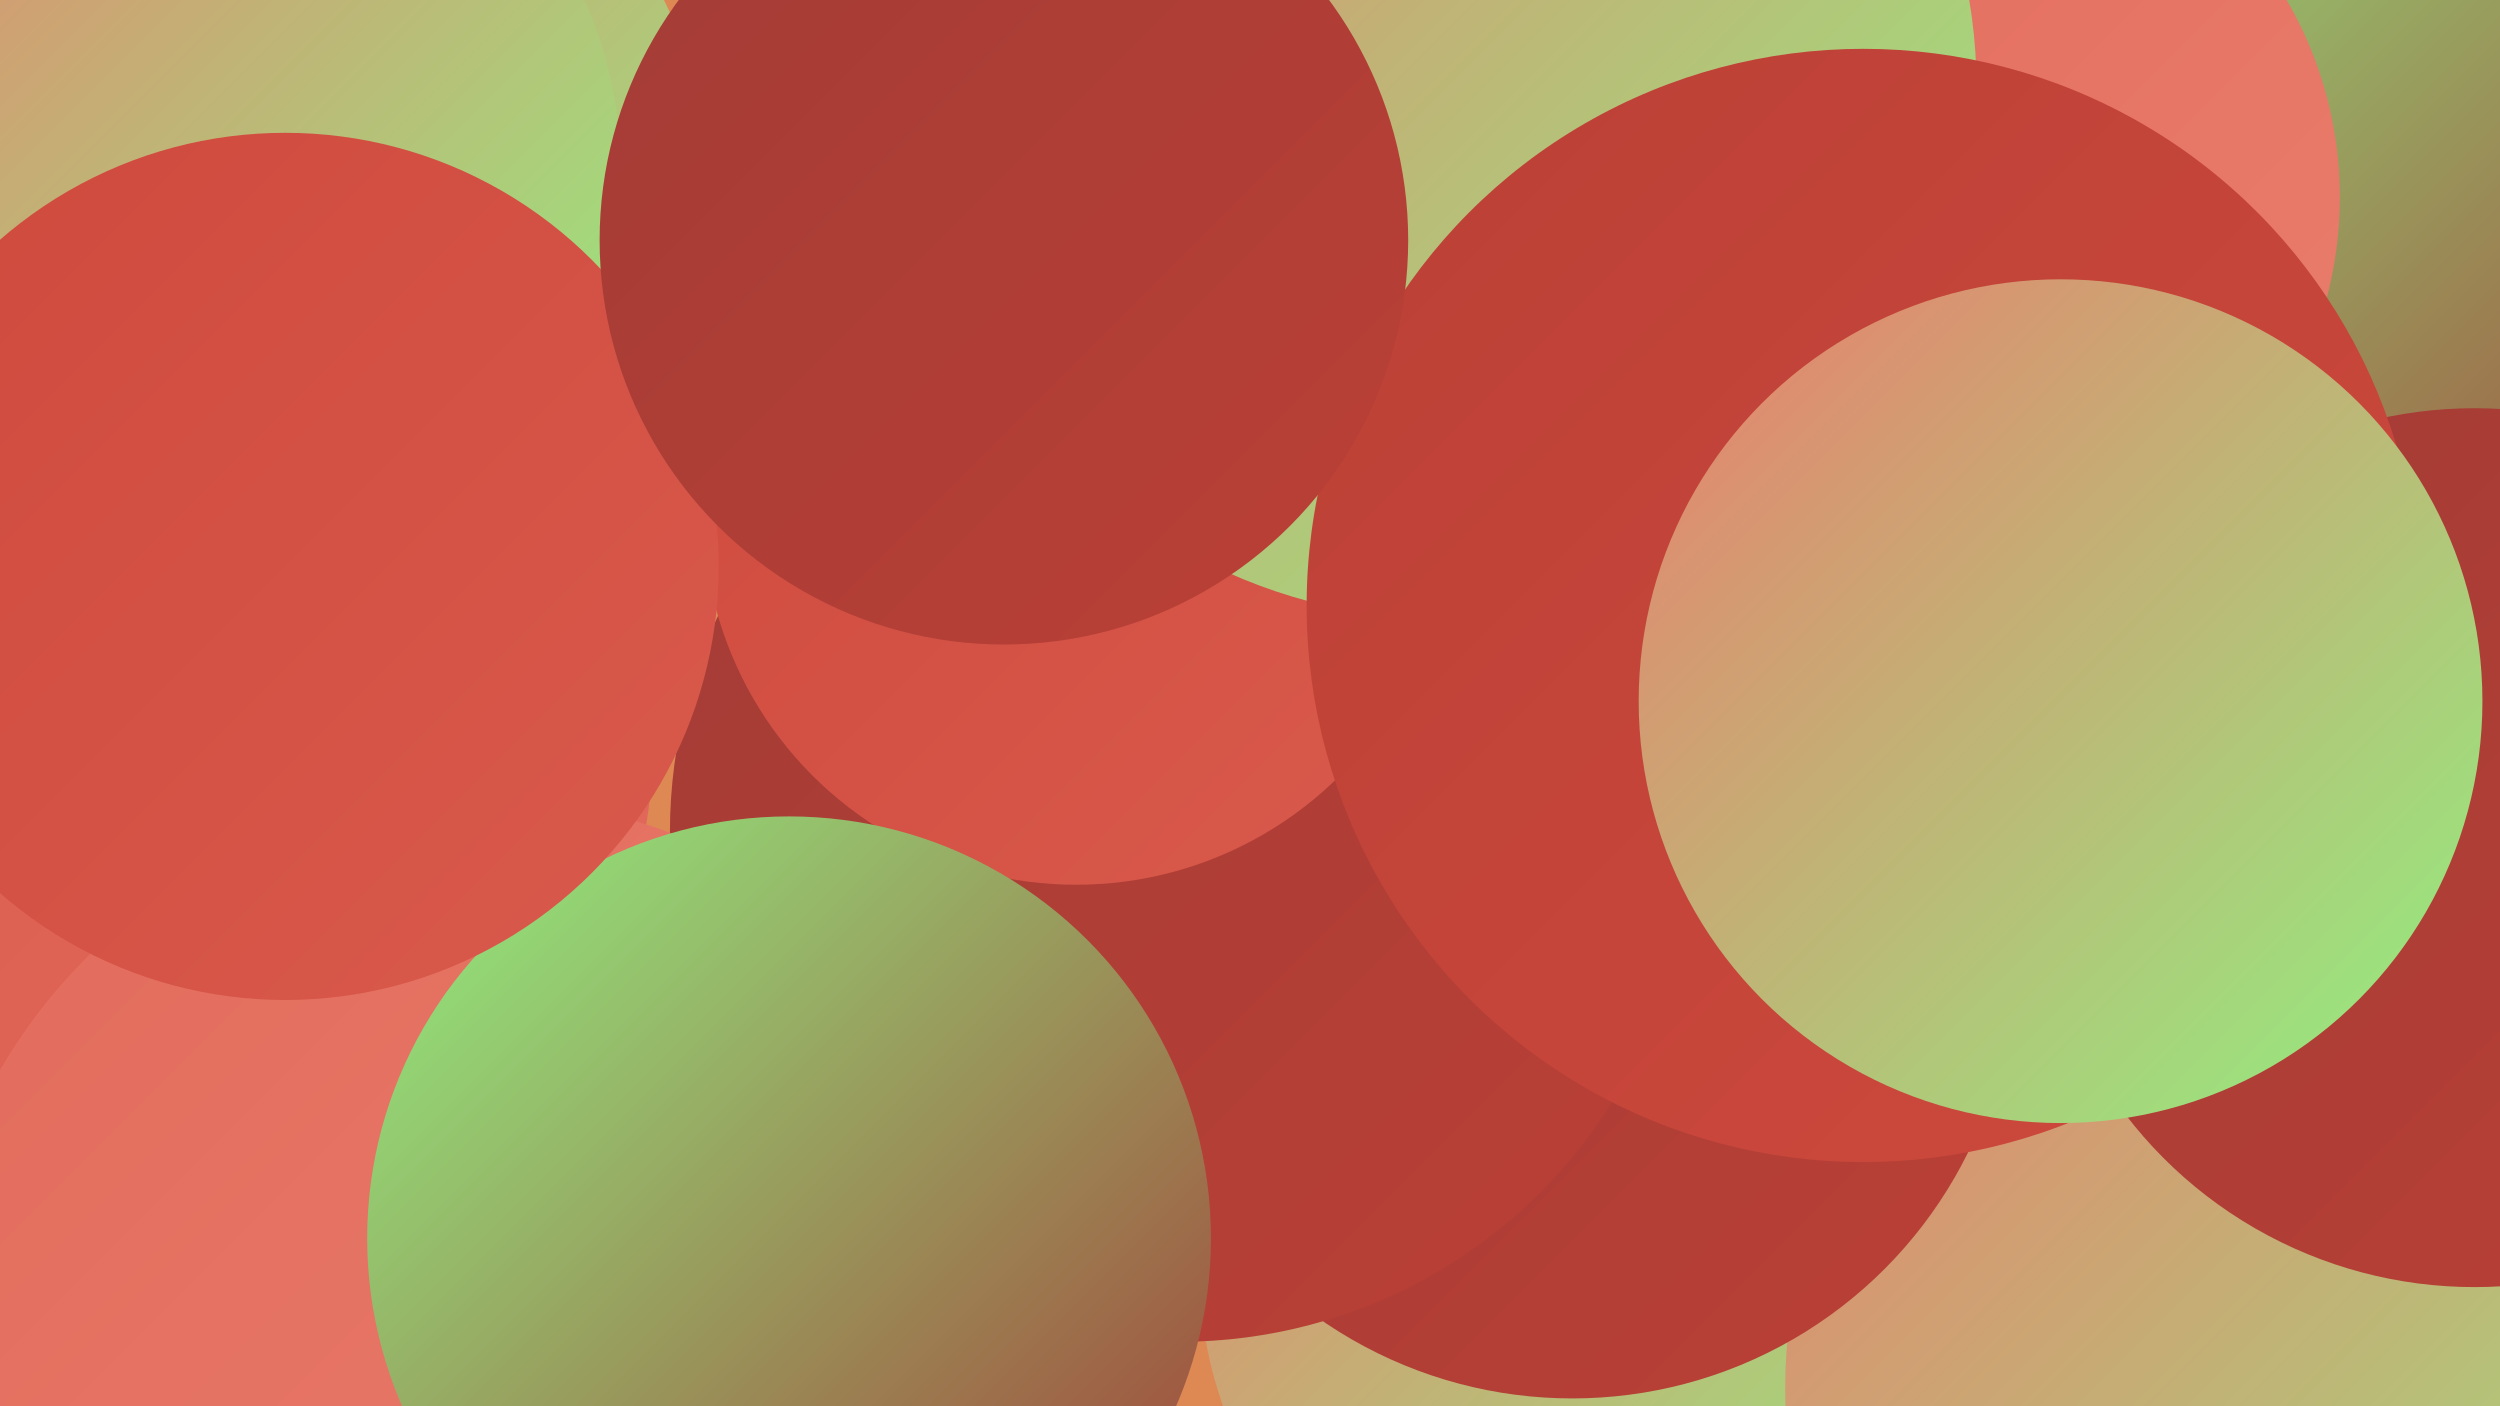 <?xml version="1.0" encoding="UTF-8"?><svg width="1280" height="720" xmlns="http://www.w3.org/2000/svg"><defs><linearGradient id="grad0" x1="0%" y1="0%" x2="100%" y2="100%"><stop offset="0%" style="stop-color:#a23c36;stop-opacity:1" /><stop offset="100%" style="stop-color:#bb4036;stop-opacity:1" /></linearGradient><linearGradient id="grad1" x1="0%" y1="0%" x2="100%" y2="100%"><stop offset="0%" style="stop-color:#bb4036;stop-opacity:1" /><stop offset="100%" style="stop-color:#ce493d;stop-opacity:1" /></linearGradient><linearGradient id="grad2" x1="0%" y1="0%" x2="100%" y2="100%"><stop offset="0%" style="stop-color:#ce493d;stop-opacity:1" /><stop offset="100%" style="stop-color:#d95a4c;stop-opacity:1" /></linearGradient><linearGradient id="grad3" x1="0%" y1="0%" x2="100%" y2="100%"><stop offset="0%" style="stop-color:#d95a4c;stop-opacity:1" /><stop offset="100%" style="stop-color:#e26b5c;stop-opacity:1" /></linearGradient><linearGradient id="grad4" x1="0%" y1="0%" x2="100%" y2="100%"><stop offset="0%" style="stop-color:#e26b5c;stop-opacity:1" /><stop offset="100%" style="stop-color:#ea7e6d;stop-opacity:1" /></linearGradient><linearGradient id="grad5" x1="0%" y1="0%" x2="100%" y2="100%"><stop offset="0%" style="stop-color:#ea7e6d;stop-opacity:1" /><stop offset="100%" style="stop-color:#90f180;stop-opacity:1" /></linearGradient><linearGradient id="grad6" x1="0%" y1="0%" x2="100%" y2="100%"><stop offset="0%" style="stop-color:#90f180;stop-opacity:1" /><stop offset="100%" style="stop-color:#a23c36;stop-opacity:1" /></linearGradient></defs><rect width="1280" height="720" fill="#de8854" /><circle cx="112" cy="385" r="222" fill="url(#grad3)" /><circle cx="826" cy="649" r="212" fill="url(#grad5)" /><circle cx="115" cy="109" r="250" fill="url(#grad5)" /><circle cx="1230" cy="145" r="223" fill="url(#grad5)" /><circle cx="1277" cy="545" r="231" fill="url(#grad5)" /><circle cx="1185" cy="711" r="271" fill="url(#grad5)" /><circle cx="96" cy="89" r="222" fill="url(#grad5)" /><circle cx="805" cy="490" r="226" fill="url(#grad0)" /><circle cx="604" cy="426" r="261" fill="url(#grad0)" /><circle cx="1258" cy="57" r="243" fill="url(#grad6)" /><circle cx="997" cy="101" r="201" fill="url(#grad4)" /><circle cx="551" cy="262" r="191" fill="url(#grad2)" /><circle cx="243" cy="689" r="281" fill="url(#grad4)" /><circle cx="740" cy="45" r="272" fill="url(#grad5)" /><circle cx="1267" cy="434" r="225" fill="url(#grad0)" /><circle cx="404" cy="634" r="216" fill="url(#grad6)" /><circle cx="954" cy="310" r="285" fill="url(#grad1)" /><circle cx="1055" cy="359" r="216" fill="url(#grad5)" /><circle cx="146" cy="290" r="222" fill="url(#grad2)" /><circle cx="514" cy="123" r="207" fill="url(#grad0)" /></svg>